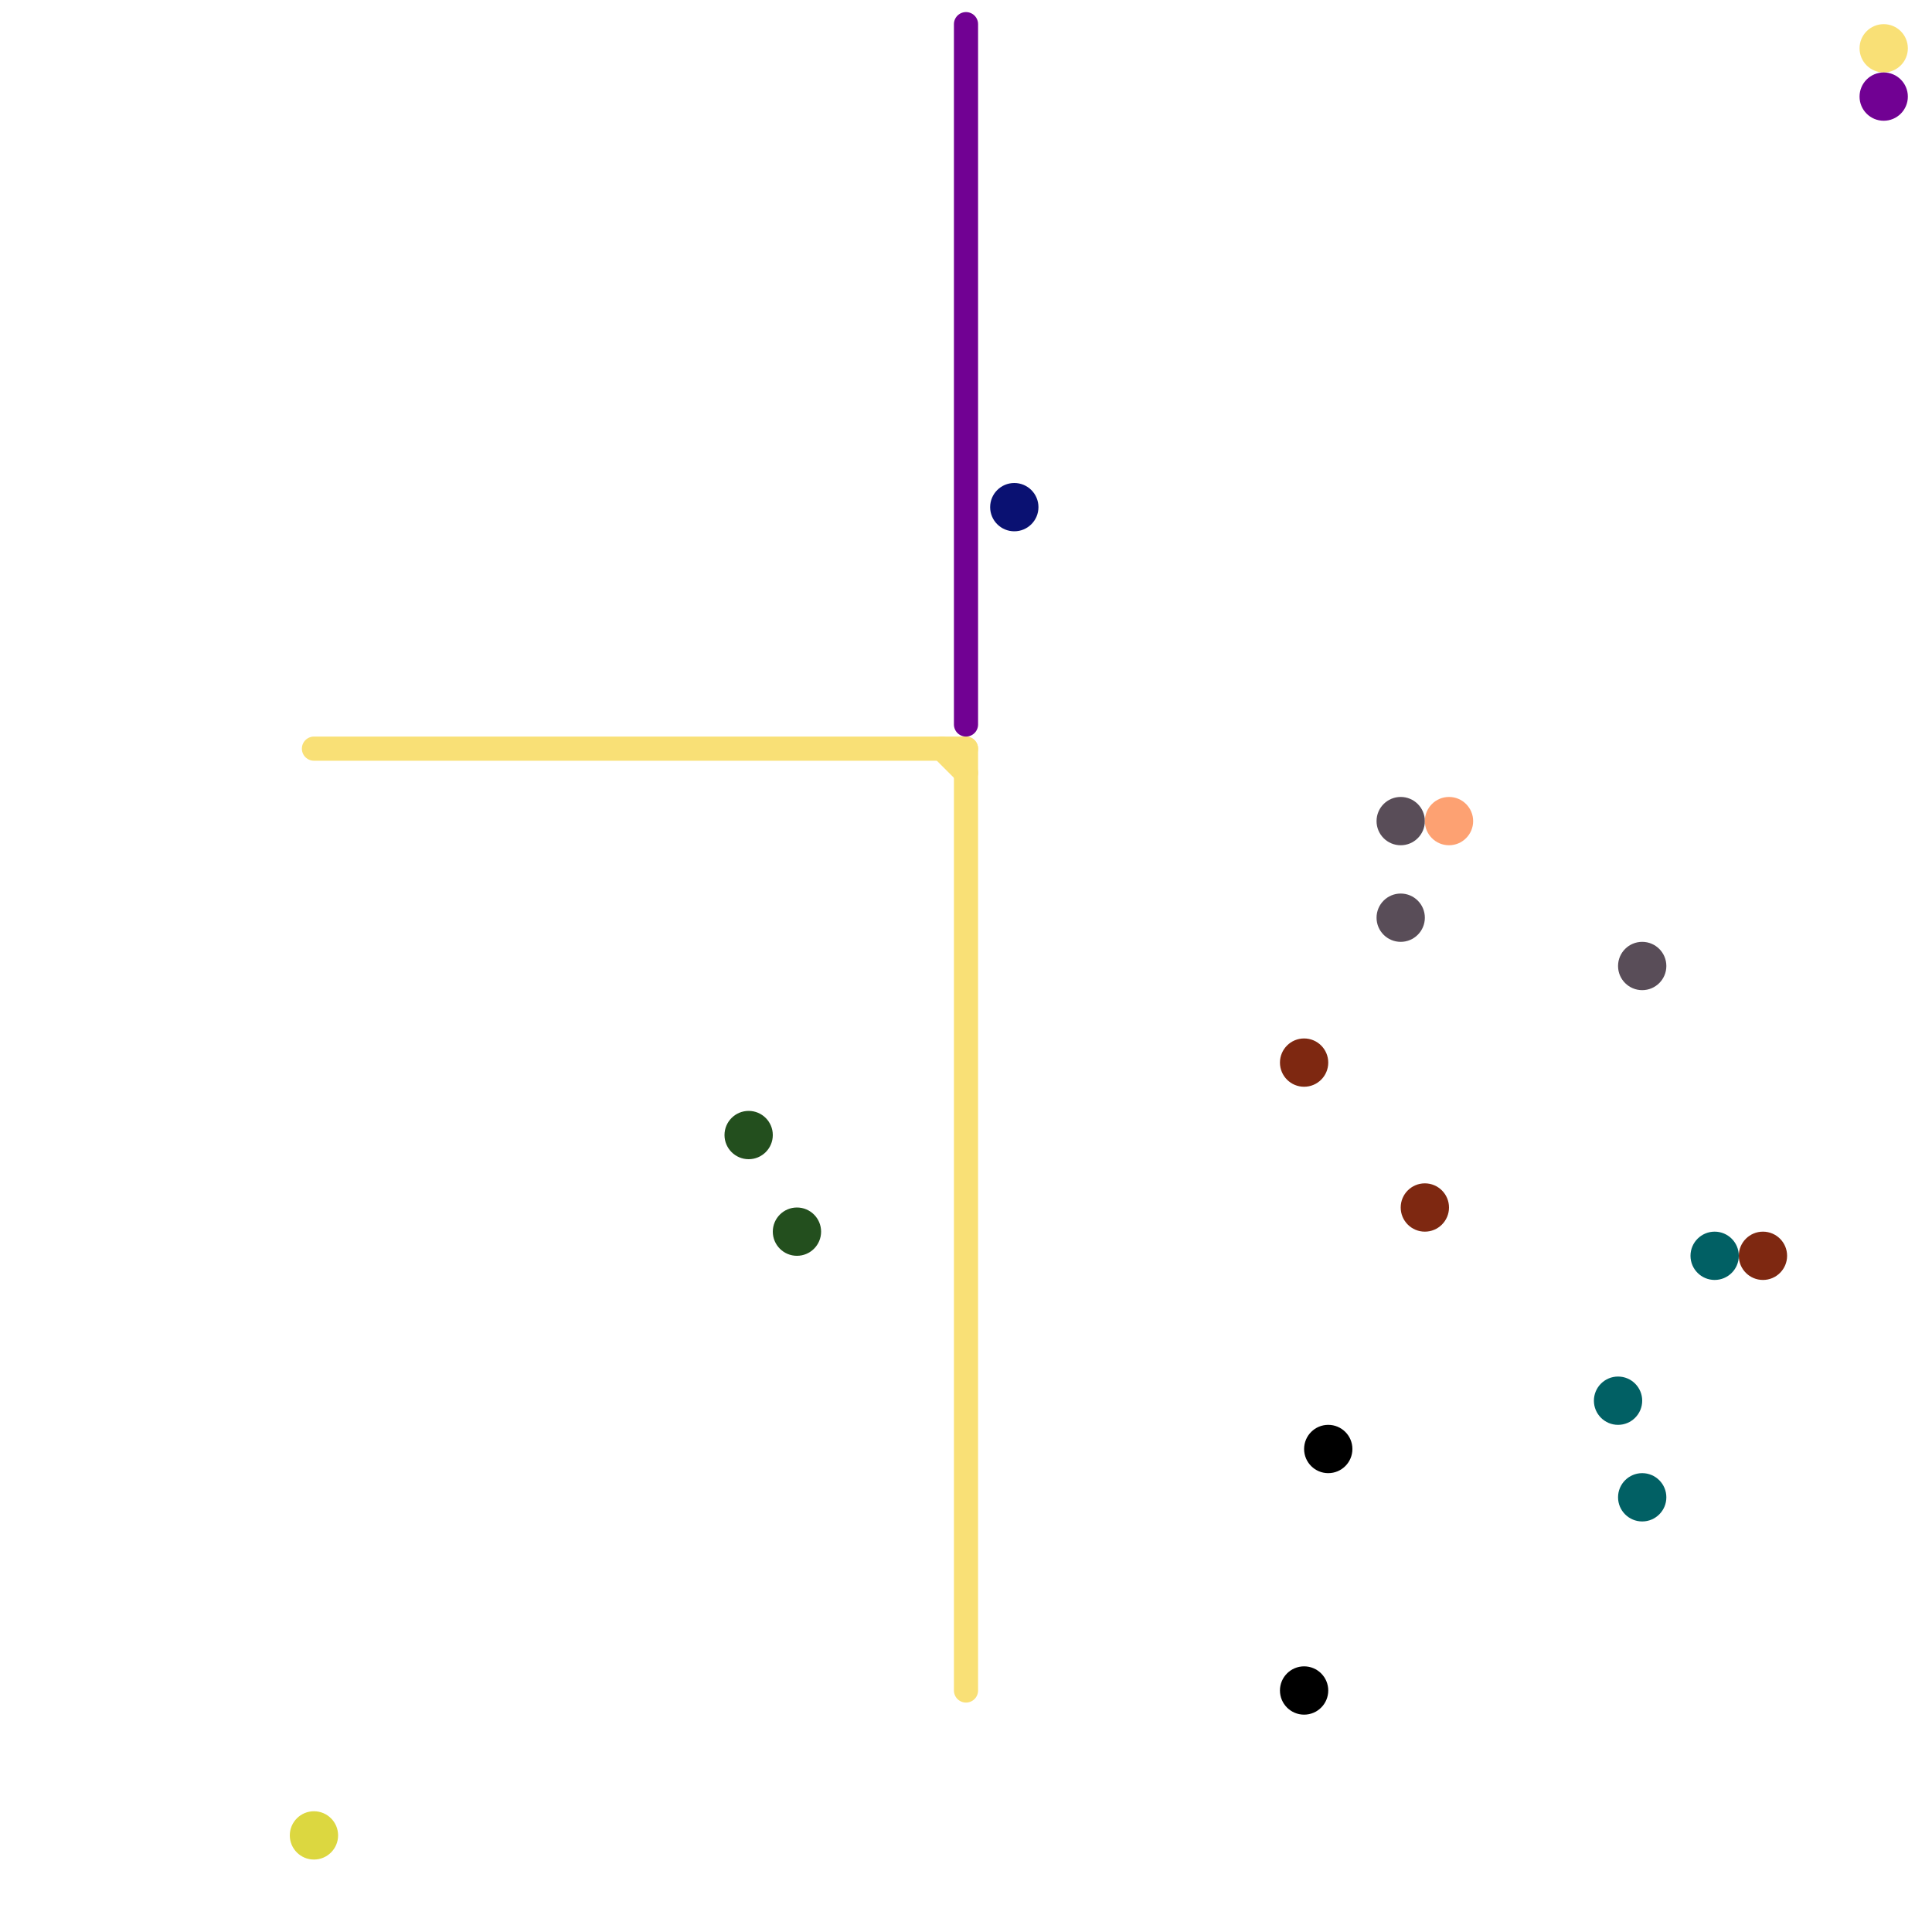 
<svg version="1.1" xmlns="http://www.w3.org/2000/svg" viewBox="0 0 80 80">
<style>text { font: 1px Helvetica; font-weight: 600; white-space: pre; dominant-baseline: central; } line { stroke-width: 1; fill: none; stroke-linecap: round; stroke-linejoin: round; } .c0 { stroke: #f9e076 } .c1 { stroke: #dcd740 } .c2 { stroke: #234f1e } .c3 { stroke: #710193 } .c4 { stroke: #0a1172 } .c5 { stroke: #7e2811 } .c6 { stroke: #000000 } .c7 { stroke: #594d58 } .c8 { stroke: #fda172 } .c9 { stroke: #016064 }</style><defs><g id="wm-xf"><circle r="1.2" fill="#000"/><circle r="0.9" fill="#fff"/><circle r="0.6" fill="#000"/><circle r="0.3" fill="#fff"/></g><g id="wm"><circle r="0.6" fill="#000"/><circle r="0.3" fill="#fff"/></g></defs><line class="c0" x1="13" y1="31" x2="40" y2="31"/><line class="c0" x1="39" y1="31" x2="40" y2="32"/><line class="c0" x1="40" y1="31" x2="40" y2="70"/><circle cx="78" cy="2" r="1" fill="#f9e076" /><circle cx="13" cy="76" r="1" fill="#dcd740" /><circle cx="33" cy="51" r="1" fill="#234f1e" /><circle cx="31" cy="47" r="1" fill="#234f1e" /><line class="c3" x1="40" y1="1" x2="40" y2="30"/><circle cx="78" cy="4" r="1" fill="#710193" /><circle cx="42" cy="21" r="1" fill="#0a1172" /><circle cx="59" cy="50" r="1" fill="#7e2811" /><circle cx="54" cy="44" r="1" fill="#7e2811" /><circle cx="73" cy="52" r="1" fill="#7e2811" /><circle cx="54" cy="70" r="1" fill="#000000" /><circle cx="55" cy="60" r="1" fill="#000000" /><circle cx="58" cy="34" r="1" fill="#594d58" /><circle cx="58" cy="38" r="1" fill="#594d58" /><circle cx="68" cy="40" r="1" fill="#594d58" /><circle cx="60" cy="34" r="1" fill="#fda172" /><circle cx="71" cy="52" r="1" fill="#016064" /><circle cx="68" cy="62" r="1" fill="#016064" /><circle cx="67" cy="58" r="1" fill="#016064" />
</svg>
